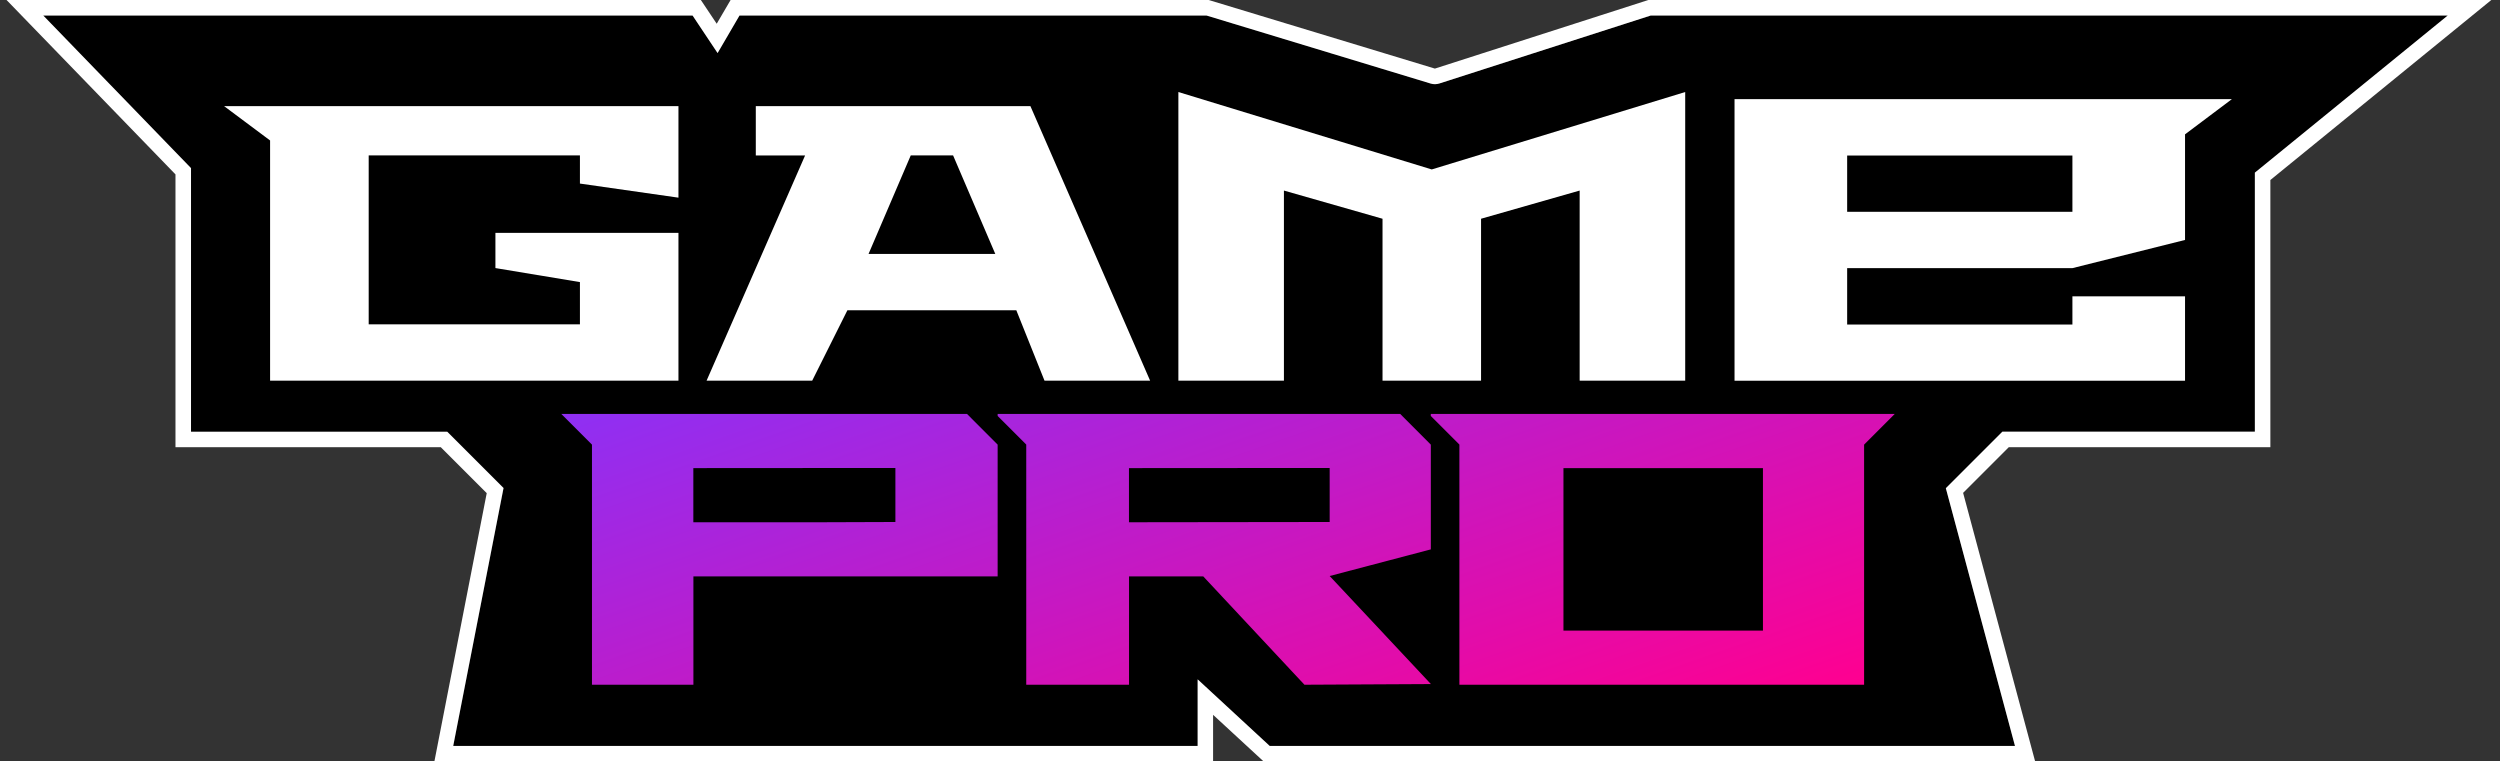 <svg width="197" height="60" viewBox="0 0 197 60" fill="none" xmlns="http://www.w3.org/2000/svg">
<rect x="0" y="0" width="197" height="60" fill="#333333" stroke="none"/>
<path d="M130.082 1.222L113.421 6.579C113.198 6.648 112.964 6.654 112.741 6.585L95.07 1.222H58.273L56.546 4.182L54.574 1.222H3.407L15.056 13.249V34.023H35.251L39.683 38.455L35.718 58.778H94.374V53.532L100.05 58.778H158.78L153.332 38.471L157.786 34.018H177.683V13.605L192.882 1.222H130.082Z" fill="black"/>
<path d="M129.89 0L113.07 5.405L95.336 0.027L95.251 0H57.571L56.477 1.871L55.228 0H0.516L13.828 13.743V35.24H34.735L38.354 38.859L34.23 60H95.591V56.328L99.571 60H160.369L154.693 38.838L158.291 35.24H178.905V14.184L196.315 0H129.89ZM177.683 34.018H157.786L153.332 38.471L158.78 58.778H100.05L94.374 53.532V58.778H35.713L39.678 38.455L35.245 34.023H15.051V13.249L3.407 1.222H54.574L56.546 4.182L58.273 1.222H95.07L112.741 6.585C112.964 6.654 113.198 6.648 113.421 6.579L130.082 1.222H192.882L177.683 13.605V34.018Z" fill="white"/>
<path fill-rule="evenodd" clip-rule="evenodd" d="M136.681 7.811V27.188V30.004H139.497H168.854H172.181V26.678V23.351H163.306V25.572H145.556V21.129H163.306L172.181 18.908V13.36V10.585L175.874 7.811H172.181H136.681ZM145.556 16.692V12.254H163.306V16.692H145.556Z" fill="white"/>
<path d="M53.462 15.576L45.698 14.465V12.243H29.053V25.556H45.698V22.229L39.039 21.124V18.35H53.462V27.182V29.999H50.645H24.1H21.283V27.182V19.179V13.774V11.069L17.659 8.364H21.283H53.462V15.576Z" fill="white"/>
<path d="M92.856 7.251V27.18V29.997H95.672H98.356H101.173V27.18V15.016L108.943 17.237V27.18V29.997H111.759H113.89H116.707V27.18V17.237L124.477 15.016V27.18V29.997H127.293H129.977H132.794V27.18V7.251L112.822 13.352L92.856 7.251Z" fill="white"/>
<path fill-rule="evenodd" clip-rule="evenodd" d="M55.677 29.999L56.91 27.182L63.442 12.249H59.557V8.364H81.197L89.403 27.182L90.63 29.999H86.581H82.308L80.087 24.451H66.774L64 29.999H59.727H55.677ZM71.769 12.243L68.442 20.008H78.428L75.102 12.243H71.769Z" fill="white"/>
<path fill-rule="evenodd" clip-rule="evenodd" d="M78.614 45.422H54.64V53.957H46.647V35.037L44.229 32.619H46.647H49.065H76.201L78.614 35.037V45.422ZM70.557 36.876L54.635 36.887V41.154H64.626L70.557 41.133V36.876Z" fill="url(#paint0_linear_1_792)"/>
<path fill-rule="evenodd" clip-rule="evenodd" d="M104.778 45.39L112.749 43.291V35.037L110.337 32.619H83.281H80.868H78.615V32.779L80.868 35.032V43.291V53.957H88.967V45.422H94.818L102.79 53.957L112.755 53.904L104.778 45.39ZM88.962 41.154V36.887L104.778 36.876V41.133L88.962 41.154Z" fill="url(#paint1_linear_1_792)"/>
<path fill-rule="evenodd" clip-rule="evenodd" d="M115.005 53.957H146.891V35.037L149.304 32.619H146.891H144.473H117.418H115H112.746V32.779L115 35.032V43.291V53.957H115.005ZM123.2 49.689V36.887H138.92V49.689H123.2Z" fill="url(#paint2_linear_1_792)"/>
<defs>
<linearGradient id="paint0_linear_1_792" x1="57.193" y1="28.937" x2="74.736" y2="79.161" gradientUnits="userSpaceOnUse">
<stop offset="1.3e-07" stop-color="#902FF2"/>
<stop offset="1" stop-color="#FF0090"/>
</linearGradient>
<linearGradient id="paint1_linear_1_792" x1="87.656" y1="18.296" x2="105.2" y2="68.521" gradientUnits="userSpaceOnUse">
<stop offset="1.3e-07" stop-color="#902FF2"/>
<stop offset="1" stop-color="#FF0090"/>
</linearGradient>
<linearGradient id="paint2_linear_1_792" x1="119.538" y1="7.161" x2="137.081" y2="57.385" gradientUnits="userSpaceOnUse">
<stop offset="1.3e-07" stop-color="#902FF2"/>
<stop offset="1" stop-color="#FF0090"/>
</linearGradient>
</defs>
</svg>
